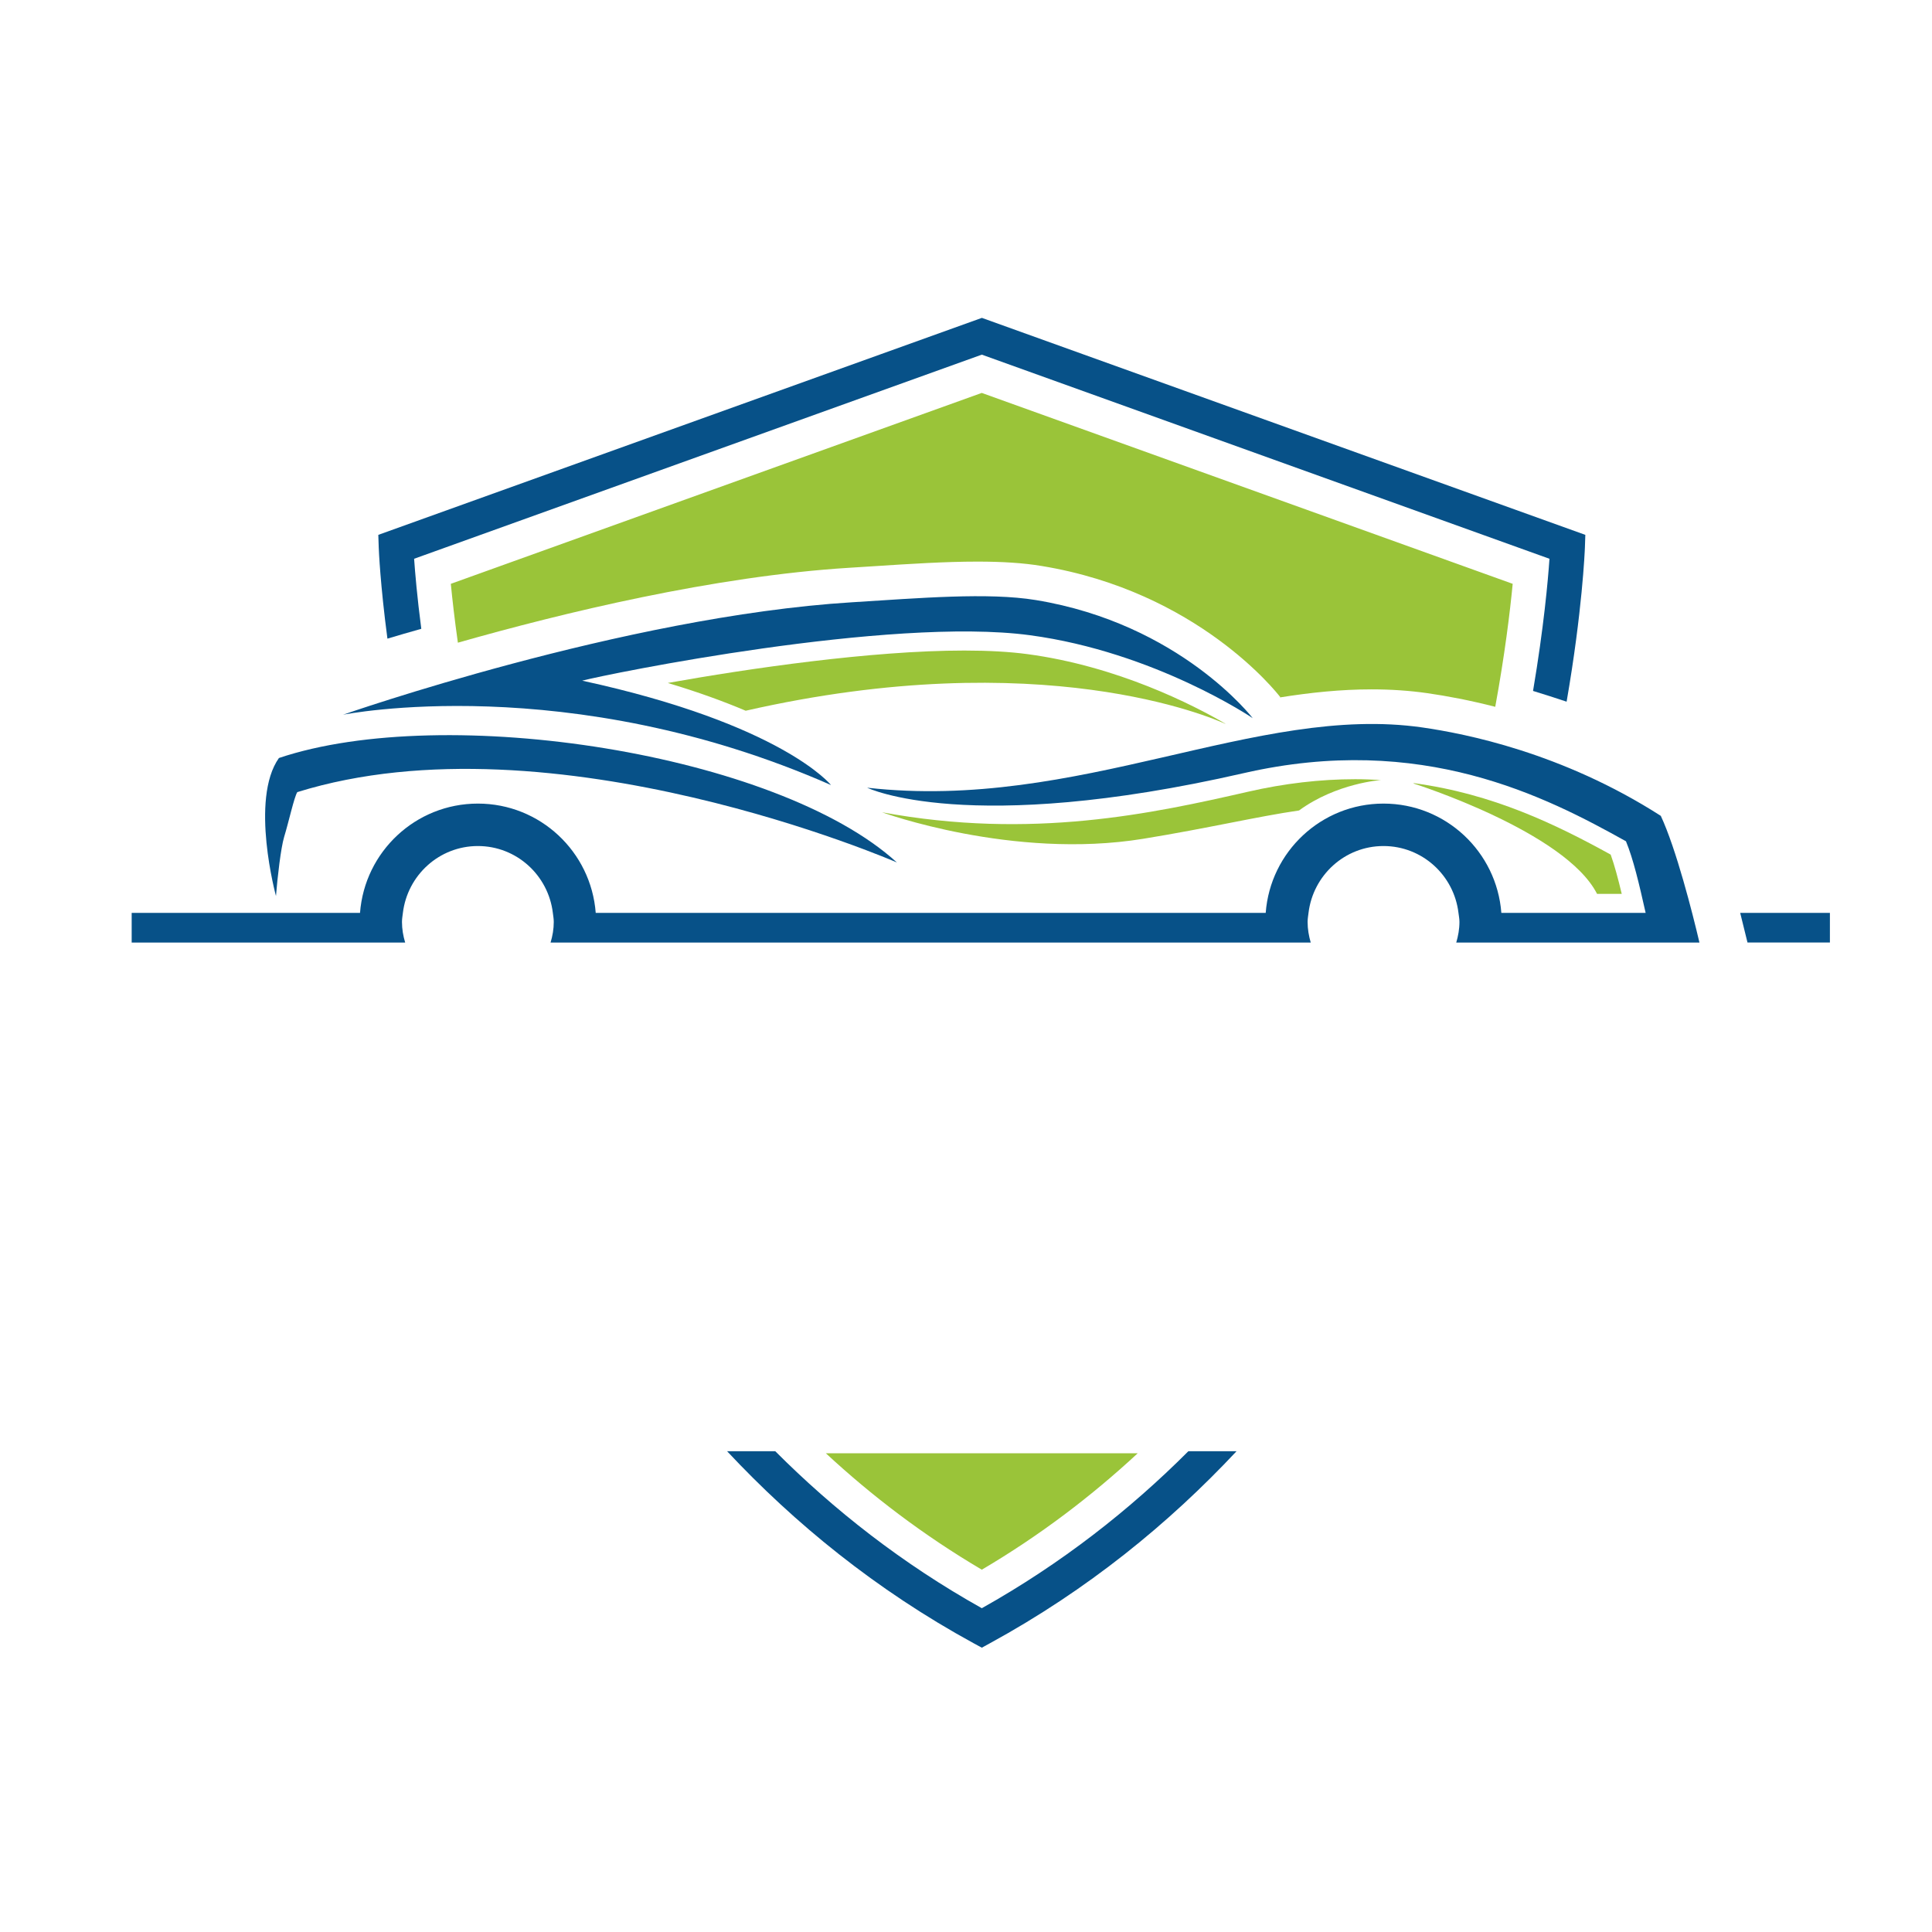 <?xml version="1.0" encoding="utf-8"?>
<!-- Generator: Adobe Illustrator 16.0.0, SVG Export Plug-In . SVG Version: 6.00 Build 0)  -->
<!DOCTYPE svg PUBLIC "-//W3C//DTD SVG 1.1 Basic//EN" "http://www.w3.org/Graphics/SVG/1.1/DTD/svg11-basic.dtd">
<svg version="1.1" baseProfile="basic" id="Calque_1"
	 xmlns="http://www.w3.org/2000/svg" xmlns:xlink="http://www.w3.org/1999/xlink" x="0px" y="0px" width="32px" height="32px"
	 viewBox="0 0 32 32" xml:space="preserve">
<path id="XMLID_321_" fill="#075188" d="M13.764,13.003c0,0-0.804-1.009-4.121-1.729c0.416-0.11,5.095-1.064,7.414-0.753
	c2.068,0.277,3.689,1.371,3.692,1.374c0,0-1.198-1.563-3.592-1.956c-0.794-0.13-1.922-0.033-3.052,0.037
	c-3.772,0.234-8.423,1.862-8.423,1.862S9.407,11.087,13.764,13.003z"/>
<path id="XMLID_318_" fill="#075188" d="M4.706,13.863c0.077-0.251,0.164-0.654,0.218-0.743c4.234-1.316,9.931,1.165,9.931,1.165
	c-1.984-1.808-7.481-2.656-10.235-1.73c-0.485,0.685-0.049,2.286-0.049,2.286C4.595,14.535,4.652,14.042,4.706,13.863z"/>
<path fill="#075188" d="M19.683,24.037c-0.97,0.971-2.101,1.86-3.421,2.6c-1.321-0.739-2.452-1.629-3.421-2.6h-0.798
	c1.12,1.197,2.465,2.296,4.081,3.179l0.138,0.075l0.137-0.075c1.616-0.883,2.96-1.981,4.082-3.179H19.683z"/>
<path fill="#075188" d="M6.417,10.578c0.17-0.051,0.361-0.107,0.561-0.163C6.908,9.882,6.875,9.48,6.859,9.255l9.403-3.381
	l9.402,3.381c-0.024,0.354-0.094,1.137-0.272,2.189c0.182,0.056,0.371,0.116,0.556,0.178c0.26-1.5,0.3-2.483,0.303-2.554
	l0.007-0.209l-9.995-3.594L6.266,8.859l0.007,0.209C6.275,9.121,6.298,9.679,6.417,10.578z"/>
<path fill="#075188" d="M28.148,15.611c-0.117-0.498-0.385-1.551-0.64-2.098c-1.64-1.051-3.248-1.363-3.949-1.464
	c-2.753-0.396-5.688,1.393-9.196,0.998c0,0,1.656,0.807,6.24-0.242c2.946-0.674,5.001,0.39,6.328,1.129
	c0.121,0.294,0.215,0.692,0.326,1.186h-2.39c-0.077-1.012-0.921-1.81-1.952-1.81s-1.875,0.798-1.951,1.81H9.867
	c-0.077-1.012-0.92-1.81-1.952-1.81s-1.875,0.798-1.952,1.81H2.181v0.492h4.53c-0.033-0.109-0.053-0.223-0.053-0.342
	c0-0.051,0.009-0.1,0.015-0.149c0.075-0.623,0.6-1.108,1.242-1.108s1.167,0.485,1.242,1.108c0.006,0.049,0.015,0.098,0.015,0.149
	c0,0.119-0.02,0.233-0.053,0.342h12.591c-0.032-0.109-0.052-0.223-0.052-0.342c0-0.051,0.009-0.1,0.015-0.149
	c0.075-0.623,0.6-1.108,1.242-1.108s1.168,0.485,1.242,1.108c0.006,0.049,0.016,0.098,0.016,0.149c0,0.119-0.021,0.233-0.053,0.342
	H28.148z"/>
<polygon fill="#075188" points="30.309,15.12 28.823,15.12 28.944,15.611 30.309,15.611 "/>
<path fill="#9AC439" d="M13.679,24.071c0.761,0.706,1.618,1.359,2.583,1.928c0.964-0.568,1.821-1.222,2.582-1.928H13.679z"/>
<g>
	<path fill="#9AC439" d="M14.069,9.404l0.395-0.025c0.612-0.04,1.189-0.077,1.728-0.077c0.417,0,0.764,0.023,1.058,0.072
		c2.589,0.424,3.9,2.101,3.955,2.172l-0.008,0.006c0.511-0.082,1.016-0.134,1.522-0.134c0.318,0,0.629,0.021,0.922,0.063
		c0.327,0.047,0.708,0.119,1.125,0.226c0.158-0.863,0.244-1.569,0.289-2.037l-8.794-3.162L7.467,9.67
		c0.025,0.257,0.062,0.587,0.117,0.975C9.308,10.154,11.822,9.543,14.069,9.404z"/>
</g>
<path fill="#9AC439" d="M20.293,11.988c0.001,0,0.003-0.001,0.004-0.001c-0.531-0.309-1.784-0.953-3.282-1.153
	c-0.292-0.039-0.644-0.059-1.043-0.059c-1.543,0-3.578,0.299-4.911,0.537c0.507,0.152,0.934,0.309,1.29,0.46
	C17.246,10.658,20.078,11.89,20.293,11.988z"/>
<path fill="#9AC439" d="M18.935,13.893c1.076-0.175,1.903-0.372,2.581-0.469c0.623-0.455,1.358-0.504,1.358-0.504
	c-0.14-0.008-0.281-0.014-0.427-0.014c-0.577,0-1.175,0.07-1.773,0.207c-1.584,0.362-3.586,0.798-6.065,0.341
	C14.609,13.453,16.771,14.245,18.935,13.893z"/>
<path fill="#9AC439" d="M23.418,12.979c0,0,2.51,0.795,3.034,1.826h0.409c-0.061-0.254-0.119-0.472-0.183-0.65
	c-0.901-0.497-1.95-1.008-3.263-1.184v0.009C23.417,12.979,23.418,12.979,23.418,12.979z"/>
</svg>
